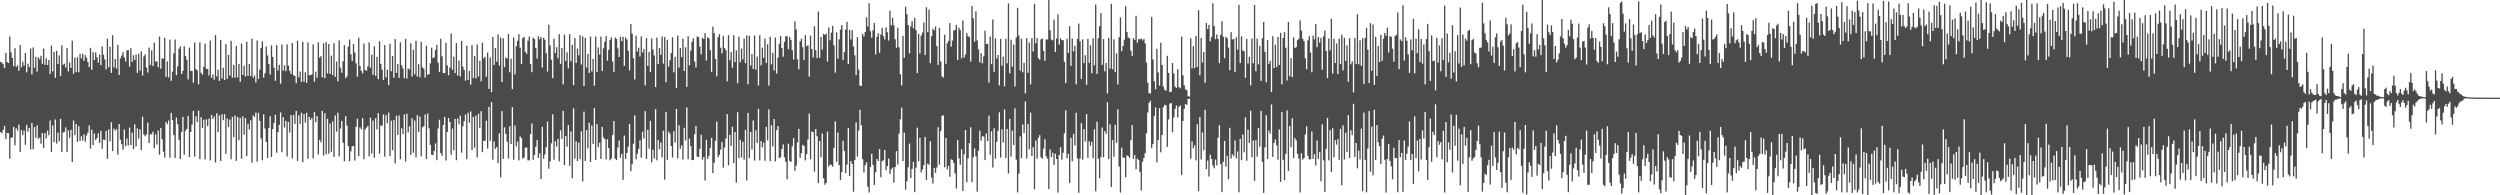 <svg xmlns="http://www.w3.org/2000/svg" width="1920" height="150"><path d="M0 47.521h1v53.834H0zM1 48.151h1v54.247H1zM2 49.347h1v50.316H2zM3 52.264h1v44.495H3zM4 40.718h1v66.055H4zM5 47.602h1v54.444H5zM6 48.447h1v53.817H6zM7 28.014h1v93.837H7zM8 40.241h1v65.610H8zM9 44.570h1v60.954H9zM10 50.803h1v46.635H10zM11 36.992h1v74.646H11zM12 51.332h1v47.201H12zM13 50.100h1v50.186H13zM14 54.379h1v41.408H14zM15 34.558h1v82.209H15zM16 51.662h1v48.178H16zM17 47.375h1v56.445H17zM18 50.378h1v49.986H18zM19 40.746h1v70.482H19zM20 55.552h1v40.381H20zM21 48.898h1v52.202H21zM22 51.673h1v46.597H22zM23 37.149h1v77.565H23zM24 57.162h1v37.188H24zM25 36.377h1v78.269H25zM26 51.975h1v45.624H26zM27 43.713h1v62.140H27zM28 54.971h1v41.346H28zM29 43.981h1v62.665H29zM30 45.564h1v60.038H30zM31 42.809h1v67.506H31zM32 49.027h1v53.091H32zM33 37.296h1v76.343H33zM34 49.765h1v52.521H34zM35 44.799h1v61.587H35zM36 49.935h1v50.396H36zM37 46.045h1v57.794H37zM38 56.769h1v35.754H38zM39 35.001h1v81.652H39zM40 54.851h1v41.485H40zM41 39.829h1v69.376H41zM42 59.736h1v32.042H42zM43 38.995h1v71.251H43zM44 49.096h1v52.777H44zM45 42.596h1v66.019H45zM46 58.445h1v32.908H46zM47 34.788h1v81.853H47zM48 49.668h1v52.076H48zM49 48.883h1v52.397H49zM50 51.822h1v46.001H50zM51 36.981h1v79.881H51zM52 54.930h1v45.276H52zM53 48.038h1v57.826H53zM54 52.157h1v47.466H54zM55 31.234h1v93.167H55zM56 56.732h1v35.780H56zM57 44.307h1v59.520H57zM58 55.380h1v39.856H58zM59 43.940h1v65.065H59zM60 55.512h1v41.401H60zM61 41.383h1v66.847H61zM62 44.861h1v59.804H62zM63 41.314h1v66.548H63zM64 46.691h1v56.551H64zM65 42.340h1v66.584H65zM66 44.351h1v59.678H66zM67 47.592h1v54.231H67zM68 51.489h1v44.893H68zM69 36.724h1v77.368H69zM70 53.590h1v46.011H70zM71 40.046h1v71.300H71zM72 46.125h1v56.337H72zM73 40.282h1v67.350H73zM74 43.965h1v62.044H74zM75 48.124h1v54.315H75zM76 41.879h1v67.912H76zM77 50.015h1v50.513H77zM78 35.631h1v78.661H78zM79 41.993h1v65.163H79zM80 45.617h1v61.908H80zM81 53.318h1v47.230H81zM82 29.771h1v92.219H82zM83 51.654h1v47.762H83zM84 35.850h1v72.802H84zM85 55.950h1v37.993H85zM86 27.102h1v88.979H86zM87 51.811h1v46.926H87zM88 45.249h1v55.081H88zM89 52.623h1v46.519H89zM90 34.428h1v84.393H90zM91 57.534h1v37.754H91zM92 44.818h1v62.512H92zM93 42.646h1v68.149H93zM94 40.018h1v74.904H94zM95 44.080h1v55.358H95zM96 47.137h1v65.131H96zM97 38.725h1v67.645H97zM98 38.385h1v73.314H98zM99 51.207h1v46.731H99zM100 36.998h1v74.353H100zM101 47.505h1v54.309H101zM102 42.439h1v72.162H102zM103 46.081h1v49.481H103zM104 41.859h1v70.577H104zM105 55.945h1v42.725H105zM106 41.329h1v65.155H106zM107 54.220h1v45.105H107zM108 39.430h1v75.853H108zM109 57.971h1v31.677H109zM110 43.340h1v59.875H110zM111 41.732h1v62.902H111zM112 51.794h1v51.484H112zM113 55.679h1v38.361H113zM114 36.536h1v73.337H114zM115 49.828h1v53.271H115zM116 38.597h1v64.602H116zM117 50.750h1v50.428H117zM118 32.657h1v81.218H118zM119 47.301h1v55.897H119zM120 47.062h1v63.931H120zM121 51.606h1v48.657H121zM122 28.050h1v90.742H122zM123 52.741h1v45.600H123zM124 44.802h1v62.144H124zM125 45.003h1v71.497H125zM126 29.105h1v91.891H126zM127 59.056h1v34.566H127zM128 47.142h1v48.304H128zM129 59.491h1v33.065H129zM130 30.459h1v90.704H130zM131 62.106h1v24.600H131zM132 54.983h1v37.289H132zM133 40.835h1v62.902H133zM134 30.382h1v90.872H134zM135 57.687h1v32.613H135zM136 50.897h1v44.549H136zM137 37.468h1v69.900H137zM138 35.649h1v86.409H138zM139 56.759h1v44.695H139zM140 54.368h1v35.373H140zM141 35.442h1v83.416H141zM142 42.925h1v57.522H142zM143 45.893h1v53.151H143zM144 60.998h1v28.063H144zM145 36.568h1v84.038H145zM146 54.423h1v46.964H146zM147 54.517h1v41.193H147zM148 63.562h1v21.567H148zM149 32.655h1v87.619H149zM150 53.084h1v36.216H150zM151 54.050h1v39.690H151zM152 64.769h1v20.136H152zM153 32.445h1v89.745H153zM154 55.940h1v34.013H154zM155 57.364h1v40.891H155zM156 51.322h1v40.572H156zM157 33.521h1v88.834H157zM158 52.758h1v38.955H158zM159 53.030h1v43.914H159zM160 57.947h1v33.192H160zM161 31.126h1v92.059H161zM162 59.796h1v28.490H162zM163 57.201h1v34.255H163zM164 61.232h1v28.214H164zM165 26.911h1v97.868H165zM166 58.696h1v28.290H166zM167 53.528h1v47.956H167zM168 62.217h1v26.365H168zM169 30.672h1v92.995H169zM170 60.326h1v27.443H170zM171 52.134h1v40.163H171zM172 61.534h1v26.130H172zM173 33.953h1v84.165H173zM174 60.535h1v30.503H174zM175 42.206h1v55.303H175zM176 58.037h1v33.757H176zM177 31.333h1v90.933H177zM178 59.603h1v30.166H178zM179 49.883h1v55.388H179zM180 59.781h1v28.949H180zM181 35.366h1v88.190H181zM182 59.454h1v30.306H182zM183 49.038h1v58.609H183zM184 62.786h1v27.825H184zM185 33.496h1v88.387H185zM186 57.535h1v31.800H186zM187 50.476h1v52.930H187zM188 58.793h1v31.923H188zM189 32.118h1v87.641H189zM190 58.250h1v36.804H190zM191 49.121h1v50.433H191zM192 58.312h1v34.102H192zM193 29.720h1v95.191H193zM194 59.634h1v29.064H194zM195 58.031h1v31.738H195zM196 63.321h1v23.180H196zM197 31.062h1v93.094H197zM198 60.605h1v25.975H198zM199 53.469h1v39.266H199zM200 36.809h1v69.463H200zM201 31.753h1v91.329H201zM202 59.575h1v28.188H202zM203 56.309h1v42.423H203zM204 35.743h1v73.384H204zM205 42.546h1v78.812H205zM206 49.162h1v49.018H206zM207 57.248h1v31.998H207zM208 34.862h1v85.766H208zM209 43.654h1v55.498H209zM210 52.046h1v42.314H210zM211 62.020h1v26.197H211zM212 34.624h1v82.699H212zM213 54.138h1v47.361H213zM214 49.834h1v46.048H214zM215 64.278h1v22.106H215zM216 34.217h1v82.689H216zM217 54.322h1v35.695H217zM218 50.175h1v47.798H218zM219 54.668h1v38.223H219zM220 34.147h1v86.024H220zM221 50.440h1v43.093H221zM222 54.339h1v47.468H222zM223 56.836h1v31.628H223zM224 33.056h1v88.723H224zM225 57.761h1v30.491H225zM226 58.433h1v36.870H226zM227 63.879h1v21.336H227zM228 31.239h1v92.375H228zM229 59.426h1v29.203H229zM230 54.951h1v40.300H230zM231 62.879h1v23.695H231zM232 32.108h1v92.443H232zM233 62.837h1v24.739H233zM234 55.479h1v38.617H234zM235 63.702h1v22.931H235zM236 32.541h1v89.388H236zM237 57.764h1v32.029H237zM238 57.719h1v34.379H238zM239 57.199h1v33.426H239zM240 34.041h1v87.612H240zM241 62.662h1v23.461H241zM242 55.049h1v38.737H242zM243 59.693h1v29.462H243zM244 32.473h1v86.216H244zM245 44.244h1v63.162H245zM246 43.114h1v66.192H246zM247 59.317h1v25.884H247zM248 33.254h1v86.159H248zM249 60.037h1v26.974H249zM250 32.383h1v86.199H250zM251 56.377h1v34.896H251zM252 33.792h1v84.298H252zM253 56.789h1v38.009H253zM254 42.705h1v73.855H254zM255 57.689h1v35.550H255zM256 33.268h1v87.217H256zM257 58.987h1v29.678H257zM258 47.296h1v53.854H258zM259 62.444h1v24.102H259zM260 31.029h1v89.073H260zM261 51.906h1v46.825H261zM262 55.869h1v36.997H262zM263 47.100h1v62.573H263zM264 34.719h1v89.222H264zM265 60.047h1v29.211H265zM266 58.553h1v37.940H266zM267 35.721h1v76.484H267zM268 30.336h1v93.488H268zM269 41.606h1v74.629H269zM270 46.910h1v65.406H270zM271 33.825h1v78.371H271zM272 40.372h1v82.928H272zM273 48.656h1v48.733H273zM274 58.870h1v32.344H274zM275 28.935h1v91.033H275zM276 50.546h1v47.349H276zM277 54.428h1v44.885H277zM278 56.337h1v34.397H278zM279 33.452h1v88.837H279zM280 53.697h1v45.742H280zM281 54.370h1v43.701H281zM282 50.982h1v45.736H282zM283 32.553h1v87.487H283zM284 52.059h1v38.318H284zM285 42.048h1v75.965H285zM286 57.503h1v35.030H286zM287 35.547h1v85.565H287zM288 58.278h1v32.485H288zM289 43.657h1v55.702H289zM290 60.756h1v26.124H290zM291 31.657h1v86.425H291zM292 49.125h1v47.327H292zM293 53.566h1v42.947H293zM294 61.500h1v26.371H294zM295 34.618h1v85.760H295zM296 59.406h1v28.954H296zM297 53.503h1v41.063H297zM298 65.346h1v21.157H298zM299 33.627h1v86.217H299zM300 54.755h1v37.908H300zM301 43.059h1v72.354H301zM302 59.764h1v32.502H302zM303 30.024h1v95.421H303zM304 55.954h1v32.948H304zM305 49.098h1v54.464H305zM306 59.799h1v28.819H306zM307 32.545h1v89.741H307zM308 50.167h1v48.406H308zM309 52.578h1v50.392H309zM310 60.070h1v27.810H310zM311 29.835h1v94.219H311zM312 60.300h1v26.996H312zM313 52.570h1v49.149H313zM314 53.356h1v43.682H314zM315 33.233h1v85.706H315zM316 58.773h1v32.015H316zM317 38.186h1v79.094H317zM318 57.101h1v35.491H318zM319 31.223h1v89.642H319zM320 58.777h1v29.620H320zM321 49.322h1v52.140H321zM322 59.397h1v30.077H322zM323 32.148h1v87.926H323zM324 51.727h1v46.041H324zM325 52.822h1v44.048H325zM326 59.599h1v28.301H326zM327 35.162h1v87.025H327zM328 57.389h1v29.814H328zM329 56.938h1v41.614H329zM330 48.658h1v62.569H330zM331 36.585h1v82.187H331zM332 44.627h1v74.475H332zM333 44.032h1v71.896H333zM334 38.274h1v71.847H334zM335 34.464h1v88.591H335zM336 48.028h1v50.650H336zM337 55.270h1v36.671H337zM338 29.814h1v87.700H338zM339 43.296h1v76.418H339zM340 56.053h1v39.951H340zM341 56.278h1v33.523H341zM342 32.855h1v90.453H342zM343 50.227h1v51.040H343zM344 57.799h1v32.794H344zM345 51.943h1v41.709H345zM346 25.621h1v93.302H346zM347 53.555h1v45.142H347zM348 43.534h1v71.881H348zM349 56.106h1v35.257H349zM350 33.143h1v89.957H350zM351 58.003h1v33.049H351zM352 46.569h1v48.796H352zM353 58.658h1v30.140H353zM354 31.510h1v85.760H354zM355 51.226h1v45.689H355zM356 53.715h1v39.320H356zM357 61.943h1v26.010H357zM358 35.079h1v87.209H358zM359 61.449h1v25.127H359zM360 54.528h1v39.746H360zM361 65.024h1v20.571H361zM362 34.681h1v80.522H362zM363 59.943h1v29.872H363zM364 42.951h1v70.522H364zM365 60.206h1v28.616H365zM366 34.169h1v86.803H366zM367 58.762h1v28.600H367zM368 46.716h1v51.560H368zM369 62.530h1v22.864H369zM370 32.748h1v84.154H370zM371 44.903h1v63.372H371zM372 43.548h1v64.559H372zM373 58.945h1v33.762H373zM374 40.406h1v73.682H374zM375 68.273h1v13.850H375zM376 44.197h1v63.949H376zM377 70.743h1v7.752H377zM378 28.439h1v94.218H378zM379 49.853h1v58.816H379zM380 36.871h1v77.458H380zM381 47.350h1v65.504H381zM382 26.466h1v98.837H382zM383 50.317h1v52.027H383zM384 28.903h1v107.323H384zM385 63.051h1v22.298H385zM386 29.378h1v92.613H386zM387 51.611h1v46.165H387zM388 44.197h1v58.652H388zM389 45.057h1v63.780H389zM390 26.042h1v95.747H390zM391 55.478h1v41.478H391zM392 44.997h1v65.652H392zM393 68.478h1v13.823H393zM394 28.845h1v93.829H394zM395 57.160h1v39.243H395zM396 35.551h1v76.887H396zM397 31.323h1v77.383H397zM398 26.267h1v96.899H398zM399 36.635h1v68.052H399zM400 49.139h1v57.027H400zM401 29.217h1v92.659H401zM402 28.245h1v92.715H402zM403 39.823h1v73.516H403zM404 41.274h1v72.052H404zM405 31.208h1v91.952H405zM406 28.033h1v95.150H406zM407 49.231h1v53.752H407zM408 55.444h1v39.385H408zM409 28.896h1v93.835H409zM410 30.078h1v88.908H410zM411 36.920h1v75.891H411zM412 44.876h1v62.677H412zM413 27.731h1v93.608H413zM414 30.132h1v87.634H414zM415 28.460h1v109.084H415zM416 51.856h1v45.582H416zM417 29.103h1v92.873H417zM418 30.571h1v88.022H418zM419 40.829h1v72.241H419zM420 54.896h1v38.504H420zM421 18.962h1v110.586H421zM422 34.952h1v88.934H422zM423 45.862h1v64.279H423zM424 59.983h1v27.804H424zM425 29.789h1v92.872H425zM426 40.707h1v67.834H426zM427 36.280h1v76.268H427zM428 44.737h1v62.005H428zM429 26.227h1v97.605H429zM430 49.021h1v51.029H430zM431 36.777h1v69.944H431zM432 64.833h1v20.302H432zM433 26.564h1v100.194H433zM434 46.813h1v57.645H434zM435 40.170h1v72.598H435zM436 52.455h1v43.582H436zM437 26.196h1v101.102H437zM438 47.054h1v53.866H438zM439 34.531h1v102.344H439zM440 65.311h1v17.910H440zM441 29.224h1v92.637H441zM442 48.311h1v60.286H442zM443 37.277h1v86.399H443zM444 42.512h1v67.090H444zM445 27.013h1v95.263H445zM446 49.516h1v51.289H446zM447 27.843h1v111.601H447zM448 66.102h1v19.626H448zM449 29.022h1v94.573H449zM450 51.807h1v48.149H450zM451 41.427h1v72.558H451zM452 56.073h1v38.181H452zM453 28.108h1v96.271H453zM454 54.908h1v41.563H454zM455 45.293h1v65.259H455zM456 65.783h1v17.196H456zM457 28.076h1v94.719H457zM458 55.390h1v39.955H458zM459 36.405h1v76.662H459zM460 41.944h1v67.589H460zM461 28.108h1v93.951H461zM462 54.577h1v42.896H462zM463 37.099h1v68.424H463zM464 32.090h1v74.708H464zM465 27.779h1v94.590H465zM466 46.540h1v60.474H466zM467 38.267h1v75.474H467zM468 30.659h1v92.425H468zM469 28.671h1v93.104H469zM470 47.186h1v56.423H470zM471 55.213h1v37.699H471zM472 28.814h1v93.115H472zM473 29.855h1v93.132H473zM474 37.172h1v76.147H474zM475 43.782h1v64.083H475zM476 28.310h1v92.807H476zM477 31.625h1v86.543H477zM478 28.188h1v109.887H478zM479 50.638h1v53.449H479zM480 28.684h1v93.319H480zM481 30.388h1v87.045H481zM482 39.033h1v73.534H482zM483 54.075h1v41.118H483zM484 18.454h1v112.995H484zM485 25.782h1v100.249H485zM486 44.706h1v65.677H486zM487 61.026h1v27.534H487zM488 27.415h1v94.919H488zM489 39.622h1v78.509H489zM490 36.607h1v77.751H490zM491 43.367h1v64.419H491zM492 27.891h1v93.235H492zM493 40.353h1v60.882H493zM494 37.561h1v68.832H494zM495 65.526h1v19.880H495zM496 29.238h1v92.883H496zM497 50.579h1v49.062H497zM498 39.854h1v74.246H498zM499 55.390h1v37.371H499zM500 29.512h1v95.088H500zM501 38.076h1v76.920H501zM502 42.604h1v79.088H502zM503 66.849h1v17.027H503zM504 28.935h1v94.219H504zM505 49.145h1v58.396H505zM506 36.916h1v77.667H506zM507 42.147h1v67.306H507zM508 27.989h1v92.941H508zM509 48.852h1v51.554H509zM510 28.466h1v109.503H510zM511 63.158h1v22.736H511zM512 30.516h1v92.198H512zM513 51.146h1v49.979H513zM514 46.283h1v56.357H514zM515 40.751h1v71.388H515zM516 28.671h1v92.301H516zM517 55.614h1v45.216H517zM518 43.653h1v65.822H518zM519 67.708h1v15.988H519zM520 27.413h1v94.165H520zM521 51.924h1v44.302H521zM522 36.860h1v77.300H522zM523 43.813h1v67.852H523zM524 29.732h1v92.912H524zM525 54.529h1v43.616H525zM526 36.342h1v71.594H526zM527 66.728h1v15.743H527zM528 27.846h1v94.461H528zM529 50.131h1v56.288H529zM530 38.865h1v73.339H530zM531 32.154h1v90.824H531zM532 29.409h1v93.427H532zM533 47.244h1v55.895H533zM534 51.822h1v44.914H534zM535 28.066h1v92.281H535zM536 28.511h1v92.017H536zM537 35.833h1v78.443H537zM538 41.707h1v61.845H538zM539 29.047h1v93.655H539zM540 29.967h1v90.698H540zM541 25.471h1v113.168H541zM542 46.526h1v60.878H542zM543 28.587h1v93.418H543zM544 29.614h1v90.022H544zM545 38.456h1v75.048H545zM546 55.165h1v50.650H546zM547 20.402h1v112.567H547zM548 25.490h1v99.539H548zM549 45.300h1v62.776H549zM550 58.598h1v34.864H550zM551 28.549h1v92.097H551zM552 26.263h1v92.645H552zM553 36.598h1v78.296H553zM554 40.979h1v68.088H554zM555 27.439h1v101.257H555zM556 36.901h1v76.435H556zM557 38.532h1v67.835H557zM558 62.395h1v25.265H558zM559 26.957h1v100.045H559zM560 46.324h1v57.176H560zM561 39.997h1v72.055H561zM562 52.018h1v45.290H562zM563 27.005h1v98.333H563zM564 47.674h1v53.718H564zM565 38.627h1v101.681H565zM566 63.962h1v22.194H566zM567 28.093h1v93.389H567zM568 47.766h1v59.649H568zM569 37.206h1v83.749H569zM570 45.536h1v63.304H570zM571 29.548h1v93.135H571zM572 48.476h1v51.256H572zM573 27.245h1v111.295H573zM574 64.712h1v22.028H574zM575 27.413h1v94.033H575zM576 50.333h1v51.044H576zM577 41.523h1v73.283H577zM578 52.981h1v39.585H578zM579 27.297h1v96.003H579zM580 53.561h1v46.536H580zM581 43.493h1v66.289H581zM582 65.645h1v17.942H582zM583 27.010h1v96.233H583zM584 50.059h1v58.235H584zM585 36.552h1v76.599H585zM586 44.359h1v65.206H586zM587 29.650h1v93.856H587zM588 48.323h1v49.115H588zM589 34.000h1v73.797H589zM590 65.767h1v18.231H590zM591 28.275h1v95.467H591zM592 49.384h1v46.827H592zM593 40.602h1v71.948H593zM594 54.200h1v37.177H594zM595 28.835h1v95.164H595zM596 56.521h1v43.437H596zM597 44.224h1v52.609H597zM598 33.633h1v87.759H598zM599 27.685h1v93.156H599zM600 36.939h1v77.504H600zM601 43.515h1v67.399H601zM602 32.072h1v88.732H602zM603 27.799h1v96.503H603zM604 27.975h1v109.683H604zM605 37.821h1v72.506H605zM606 28.416h1v95.118H606zM607 30.599h1v93.809H607zM608 38.620h1v73.791H608zM609 45.737h1v60.320H609zM610 16.436h1v114.782H610zM611 22.698h1v104.467H611zM612 45.545h1v63.934H612zM613 53.182h1v45.800H613zM614 31.725h1v89.507H614zM615 29.672h1v88.013H615zM616 36.310h1v74.899H616zM617 46.157h1v65.937H617zM618 27.000h1v96.165H618zM619 35.546h1v82.828H619zM620 34.787h1v72.262H620zM621 58.923h1v28.300H621zM622 27.352h1v94.940H622zM623 37.616h1v63.395H623zM624 44.210h1v57.290H624zM625 20.215h1v111.641H625zM626 38.628h1v60.458H626zM627 44.645h1v59.985H627zM628 8.920h1v131.766H628zM629 44.245h1v63.926H629zM630 28.377h1v92.345H630zM631 38.129h1v64.388H631zM632 25.974h1v110.987H632zM633 26.845h1v115.045H633zM634 25.807h1v114.743H634zM635 47.192h1v53.929H635zM636 21.118h1v106.894H636zM637 30.903h1v95.413H637zM638 25.061h1v101.606H638zM639 19.790h1v108.220H639zM640 34.861h1v78.627H640zM641 55.776h1v37.425H641zM642 24.886h1v99.399H642zM643 45.119h1v56.700H643zM644 30.186h1v96.641H644zM645 22.718h1v115.537H645zM646 19.264h1v112.991H646zM647 46.085h1v61.987H647zM648 40.062h1v75.782H648zM649 22.742h1v110.239H649zM650 16.691h1v109.737H650zM651 49.066h1v49.306H651zM652 22.896h1v112.238H652zM653 30.299h1v93.411H653zM654 23.228h1v102.547H654zM655 35.611h1v111.622H655zM656 42.513h1v80.420H656zM657 57.707h1v36.223H657zM658 28.488h1v91.789H658zM659 53.440h1v46.842H659zM660 65.733h1v18.596H660zM661 66.011h1v30.226H661zM662 25.989h1v96.248H662zM663 28.081h1v104.408H663zM664 24.600h1v102.249H664zM665 13.221h1v111.442H665zM666 20.411h1v122.979H666zM667 2.457h1v145.372H667zM668 23.966h1v104.282H668zM669 28.960h1v89.100H669zM670 23.220h1v103.407H670zM671 17.623h1v124.455H671zM672 41.816h1v90.490H672zM673 28.205h1v93.917H673zM674 25.513h1v98.141H674zM675 40.431h1v74.052H675zM676 26.522h1v109.608H676zM677 21.335h1v102.520H677zM678 27.796h1v95.307H678zM679 30.351h1v84.807H679zM680 20.918h1v109.776H680zM681 24.773h1v102.820H681zM682 31.080h1v90.655H682zM683 8.276h1v125.311H683zM684 19.477h1v110.568H684zM685 13.695h1v115.012H685zM686 19.409h1v120.933H686zM687 30.159h1v98.132H687zM688 36.689h1v79.376H688zM689 21.173h1v105.183H689zM690 36.276h1v66.430H690zM691 57.109h1v34.553H691zM692 65.688h1v16.943H692zM693 27.494h1v96.175H693zM694 44.340h1v57.477H694zM695 5.188h1v140.419H695zM696 10.892h1v128.334H696zM697 19.259h1v109.177H697zM698 40.972h1v69.315H698zM699 20.282h1v116.417H699zM700 16.221h1v113.486H700zM701 21.737h1v102.572H701zM702 13.697h1v133.859H702zM703 23.100h1v105.689H703zM704 56.113h1v41.941H704zM705 26.109h1v97.735H705zM706 41.076h1v64.779H706zM707 27.326h1v105.093H707zM708 24.985h1v105.111H708zM709 17.330h1v109.558H709zM710 42.310h1v62.831H710zM711 5.536h1v132.627H711zM712 24.674h1v100.927H712zM713 7.378h1v119.118H713zM714 48.540h1v59.939H714zM715 27.838h1v108.542H715zM716 22.037h1v118.894H716zM717 23.297h1v105.603H717zM718 20.309h1v112.441H718zM719 35.360h1v93.350H719zM720 49.824h1v47.935H720zM721 21.340h1v105.153H721zM722 47.148h1v53.535H722zM723 58.697h1v30.191H723zM724 59.615h1v29.025H724zM725 26.694h1v101.802H725zM726 48.975h1v56.951H726zM727 33.237h1v96.776H727zM728 31.410h1v95.928H728zM729 17.735h1v117.978H729zM730 35.863h1v86.553H730zM731 31.105h1v91.712H731zM732 23.488h1v101.650H732zM733 22.866h1v110.296H733zM734 19.119h1v125.737H734zM735 46.084h1v61.503H735zM736 21.263h1v100.441H736zM737 23.172h1v103.407H737zM738 44.786h1v69.777H738zM739 15.752h1v130.913H739zM740 44.177h1v74.229H740zM741 41.816h1v58.056H741zM742 25.393h1v114.602H742zM743 27.754h1v93.909H743zM744 28.555h1v81.337H744zM745 47.381h1v50.409H745zM746 4.613h1v135.260H746zM747 14.020h1v106.792H747zM748 31.988h1v81.983H748zM749 8.663h1v111.438H749zM750 31.068h1v116.109H750zM751 37.860h1v77.910H751zM752 47.963h1v52.360H752zM753 40.840h1v67.204H753zM754 48.642h1v56.025H754zM755 43.339h1v61.442H755zM756 23.680h1v99.284H756zM757 33.861h1v68.717H757zM758 33.570h1v74.810H758zM759 63.498h1v25.272H759zM760 28.027h1v90.894H760zM761 49.318h1v51.514H761zM762 14.875h1v113.802H762zM763 55.168h1v43.414H763zM764 29.454h1v92.432H764zM765 44.991h1v63.904H765zM766 42.228h1v58.251H766zM767 65.606h1v20.669H767zM768 29.882h1v91.087H768zM769 50.550h1v48.842H769zM770 43.521h1v65.936H770zM771 66.311h1v17.759H771zM772 29.694h1v91.700H772zM773 48.651h1v50.386H773zM774 2.653h1v130.596H774zM775 56.197h1v35.160H775zM776 30.521h1v89.747H776zM777 51.220h1v49.053H777zM778 34.246h1v77.212H778zM779 66.468h1v16.748H779zM780 28.801h1v93.801H780zM781 6.016h1v141.759H781zM782 27.282h1v106.153H782zM783 54.215h1v50.505H783zM784 29.690h1v91.760H784zM785 55.540h1v40.124H785zM786 48.253h1v53.939H786zM787 71.613h1v6.334H787zM788 29.331h1v92.364H788zM789 55.911h1v39.185H789zM790 32.661h1v81.971H790zM791 64.772h1v21.780H791zM792 29.249h1v90.581H792zM793 39.518h1v73.533H793zM794 2.902h1v142.393H794zM795 33.254h1v74.751H795zM796 29.255h1v92.552H796zM797 44.736h1v61.066H797zM798 45.938h1v57.896H798zM799 30.199h1v90.577H799zM800 29.601h1v92.277H800zM801 39.130h1v75.009H801zM802 46.681h1v60.237H802zM803 30.243h1v89.789H803zM804 30.317h1v91.586H804zM805 0.050h1v145.191H805zM806 23.198h1v91.649H806zM807 30.347h1v90.342H807zM808 31.017h1v86.266H808zM809 15.031h1v111.569H809zM810 39.863h1v78.149H810zM811 29.551h1v92.580H811zM812 10.979h1v136.900H812zM813 34.306h1v84.748H813zM814 29.355h1v83.763H814zM815 30.746h1v91.868H815zM816 30.885h1v86.491H816zM817 47.456h1v54.897H817zM818 63.858h1v20.864H818zM819 29.744h1v91.736H819zM820 40.644h1v77.425H820zM821 20.138h1v120.337H821zM822 50.523h1v55.387H822zM823 29.486h1v94.389H823zM824 39.439h1v63.404H824zM825 35.181h1v76.594H825zM826 64.836h1v21.792H826zM827 29.919h1v91.833H827zM828 18.148h1v129.852H828zM829 31.699h1v89.980H829zM830 60.653h1v33.902H830zM831 30.234h1v92.367H831zM832 48.542h1v50.629H832zM833 42.465h1v66.289H833zM834 65.149h1v22.462H834zM835 29.811h1v91.433H835zM836 48.287h1v60.192H836zM837 34.758h1v77.155H837zM838 56.280h1v52.690H838zM839 29.354h1v92.181H839zM840 50.146h1v49.071H840zM841 3.407h1v143.470H841zM842 56.802h1v36.682H842zM843 29.390h1v92.519H843zM844 20.098h1v116.740H844zM845 10.029h1v110.872H845zM846 49.812h1v48.121H846zM847 29.957h1v90.892H847zM848 54.815h1v45.897H848zM849 48.379h1v54.424H849zM850 71.724h1v6.740H850zM851 29.026h1v93.130H851zM852 52.722h1v42.740H852zM853 2.898h1v140.625H853zM854 53.211h1v54.267H854zM855 30.231h1v90.071H855zM856 55.362h1v40.473H856zM857 40.966h1v68.696H857zM858 64.929h1v19.047H858zM859 28.610h1v99.342H859zM860 13.343h1v134.550H860zM861 39.331h1v74.019H861zM862 35.375h1v85.567H862zM863 30.486h1v90.718H863zM864 4.751h1v131.335H864zM865 24.471h1v94.817H865zM866 28.767h1v91.075H866zM867 29.370h1v91.863H867zM868 38.873h1v68.872H868zM869 42.915h1v53.128H869zM870 29.295h1v92.718H870zM871 30.828h1v88.241H871zM872 12.144h1v117.963H872zM873 32.750h1v89.080H873zM874 30.067h1v92.857H874zM875 30.213h1v101.865H875zM876 29.529h1v116.779H876zM877 31.058h1v93.092H877zM878 29.774h1v91.566H878zM879 33.298h1v84.346H879zM880 48.000h1v54.336H880zM881 63.471h1v22.882H881zM882 71.536h1v7.461H882zM883 71.820h1v5.540H883zM884 12.940h1v100.855H884zM885 45.643h1v65.001H885zM886 62.416h1v26.559H886zM887 68.510h1v14.008H887zM888 37.555h1v87.231H888zM889 55.674h1v51.883H889zM890 65.814h1v17.251H890zM891 32.889h1v84.109H891zM892 49.935h1v53.733H892zM893 66.506h1v15.756H893zM894 68.979h1v11.491H894zM895 69.708h1v11.223H895zM896 42.844h1v70.021H896zM897 56.034h1v35.735H897zM898 70.824h1v8.797H898zM899 70.330h1v8.773H899zM900 48.377h1v53.308H900zM901 56.480h1v33.775H901zM902 66.627h1v17.005H902zM903 67.505h1v13.441H903zM904 53.115h1v37.173H904zM905 66.844h1v15.215H905zM906 67.849h1v13.085H906zM907 28.164h1v106.209H907zM908 57.804h1v35.124H908zM909 65.552h1v18.029H909zM910 68.681h1v11.157H910zM911 69.302h1v11.280H911zM912 73.866h1v2.083H912zM913 74.250h1v1.621H913zM914 29.329h1v92.652H914zM915 52.523h1v56.030H915zM916 35.436h1v78.470H916zM917 52.278h1v59.380H917zM918 27.502h1v95.706H918zM919 51.392h1v44.069H919zM920 7.777h1v138.940H920zM921 57.754h1v32.116H921zM922 29.194h1v93.294H922zM923 48.023h1v53.719H923zM924 39.877h1v75.461H924zM925 63.646h1v20.659H925zM926 17.737h1v112.174H926zM927 22.298h1v100.971H927zM928 19.074h1v116.566H928zM929 31.755h1v86.957H929zM930 28.478h1v93.649H930zM931 2.451h1v124.734H931zM932 20.023h1v109.274H932zM933 30.099h1v92.420H933zM934 26.467h1v100.552H934zM935 29.928h1v75.850H935zM936 48.520h1v47.565H936zM937 26.669h1v99.337H937zM938 16.413h1v131.134H938zM939 28.199h1v96.040H939zM940 44.691h1v63.550H940zM941 28.332h1v99.602H941zM942 29.405h1v90.261H942zM943 36.486h1v101.141H943zM944 53.844h1v44.293H944zM945 24.747h1v97.046H945zM946 30.356h1v88.131H946zM947 29.895h1v90.001H947zM948 55.358h1v52.579H948zM949 28.502h1v93.094H949zM950 38.168h1v78.201H950zM951 3.725h1v144.001H951zM952 48.502h1v58.131H952zM953 27.916h1v95.103H953zM954 38.785h1v64.525H954zM955 39.449h1v77.557H955zM956 59.719h1v30.408H956zM957 29.969h1v93.512H957zM958 48.815h1v50.792H958zM959 43.498h1v66.349H959zM960 65.547h1v19.520H960zM961 29.578h1v91.155H961zM962 48.632h1v59.246H962zM963 3.822h1v135.065H963zM964 54.722h1v53.039H964zM965 29.643h1v90.654H965zM966 49.476h1v48.771H966zM967 35.403h1v77.141H967zM968 62.141h1v22.988H968zM969 29.333h1v94.969H969zM970 16.867h1v131.256H970zM971 39.766h1v73.363H971zM972 63.233h1v25.227H972zM973 30.807h1v91.293H973zM974 49.132h1v51.196H974zM975 46.773h1v55.906H975zM976 70.694h1v9.560H976zM977 27.812h1v92.726H977zM978 52.300h1v57.493H978zM979 34.321h1v72.740H979zM980 51.569h1v60.033H980zM981 28.296h1v94.373H981zM982 49.868h1v49.582H982zM983 25.283h1v114.361H983zM984 64.767h1v21.289H984zM985 29.113h1v93.631H985zM986 24.633h1v113.719H986zM987 36.665h1v81.578H987zM988 61.782h1v22.979H988zM989 16.848h1v114.419H989zM990 58.522h1v38.299H990zM991 44.660h1v68.372H991zM992 59.265h1v31.550H992zM993 28.798h1v92.600H993zM994 36.925h1v69.089H994zM995 36.206h1v71.604H995zM996 30.846h1v87.396H996zM997 29.754h1v92.020H997zM998 15.590h1v132.203H998zM999 23.514h1v94.202H999zM1000 29.751h1v92.892H1000zM1001 31.566h1v89.742H1001zM1002 44.701h1v58.611H1002zM1003 53.147h1v43.925H1003zM1004 30.924h1v88.711H1004zM1005 27.864h1v94.536H1005zM1006 40.278h1v82.089H1006zM1007 55.548h1v45.406H1007zM1008 27.329h1v94.724H1008zM1009 30.248h1v88.158H1009zM1010 18.464h1v108.668H1010zM1011 36.254h1v71.672H1011zM1012 28.471h1v93.535H1012zM1013 32.642h1v84.200H1013zM1014 29.069h1v110.120H1014zM1015 53.482h1v41.999H1015zM1016 27.912h1v95.241H1016zM1017 23.524h1v123.859H1017zM1018 39.174h1v75.177H1018zM1019 59.967h1v30.540H1019zM1020 29.614h1v93.585H1020zM1021 38.698h1v61.284H1021zM1022 14.432h1v117.632H1022zM1023 56.409h1v42.089H1023zM1024 29.778h1v91.093H1024zM1025 48.454h1v59.241H1025zM1026 33.386h1v77.730H1026zM1027 56.942h1v49.931H1027zM1028 29.712h1v93.061H1028zM1029 49.131h1v49.873H1029zM1030 26.659h1v115.599H1030zM1031 54.051h1v42.267H1031zM1032 28.978h1v93.508H1032zM1033 46.837h1v55.158H1033zM1034 34.805h1v81.960H1034zM1035 62.779h1v25.593H1035zM1036 29.354h1v91.982H1036zM1037 49.357h1v50.667H1037zM1038 47.076h1v56.707H1038zM1039 70.957h1v8.787H1039zM1040 29.256h1v91.295H1040zM1041 49.118h1v60.689H1041zM1042 10.934h1v118.326H1042zM1043 49.407h1v66.184H1043zM1044 30.956h1v91.461H1044zM1045 50.547h1v48.283H1045zM1046 29.399h1v117.517H1046zM1047 64.555h1v21.911H1047zM1048 29.087h1v93.732H1048zM1049 21.365h1v126.329H1049zM1050 38.204h1v75.920H1050zM1051 63.782h1v21.517H1051zM1052 17.792h1v114.141H1052zM1053 54.260h1v42.950H1053zM1054 18.852h1v115.806H1054zM1055 65.285h1v19.047H1055zM1056 28.318h1v94.618H1056zM1057 58.288h1v37.779H1057zM1058 35.369h1v73.866H1058zM1059 47.665h1v64.685H1059zM1060 26.702h1v99.225H1060zM1061 46.747h1v59.827H1061zM1062 29.753h1v74.321H1062zM1063 25.243h1v97.483H1063zM1064 27.374h1v120.523H1064zM1065 21.324h1v100.838H1065zM1066 40.294h1v70.296H1066zM1067 27.618h1v95.980H1067zM1068 28.366h1v99.354H1068zM1069 37.324h1v100.376H1069zM1070 47.349h1v66.117H1070zM1071 27.746h1v93.745H1071zM1072 26.685h1v94.623H1072zM1073 9.519h1v138.121H1073zM1074 53.086h1v54.487H1074zM1075 30.280h1v90.493H1075zM1076 31.569h1v85.876H1076zM1077 4.021h1v143.300H1077zM1078 46.487h1v61.422H1078zM1079 28.642h1v94.279H1079zM1080 31.263h1v86.769H1080zM1081 41.726h1v70.819H1081zM1082 55.930h1v37.306H1082zM1083 30.301h1v92.674H1083zM1084 38.656h1v79.599H1084zM1085 14.511h1v126.750H1085zM1086 56.296h1v33.073H1086zM1087 29.658h1v91.743H1087zM1088 40.830h1v67.082H1088zM1089 22.480h1v109.060H1089zM1090 47.608h1v59.060H1090zM1091 30.004h1v92.465H1091zM1092 48.913h1v51.255H1092zM1093 34.175h1v72.333H1093zM1094 64.762h1v21.264H1094zM1095 30.022h1v92.760H1095zM1096 18.324h1v119.854H1096zM1097 39.261h1v73.753H1097zM1098 62.107h1v28.940H1098zM1099 27.175h1v97.019H1099zM1100 46.971h1v54.193H1100zM1101 46.463h1v57.301H1101zM1102 69.416h1v10.715H1102zM1103 28.968h1v91.808H1103zM1104 48.089h1v60.246H1104zM1105 34.878h1v76.274H1105zM1106 54.793h1v54.350H1106zM1107 29.271h1v93.078H1107zM1108 46.165h1v54.405H1108zM1109 4.319h1v143.517H1109zM1110 59.094h1v34.662H1110zM1111 25.766h1v98.881H1111zM1112 47.894h1v61.486H1112zM1113 40.666h1v74.395H1113zM1114 60.460h1v27.568H1114zM1115 19.377h1v113.055H1115zM1116 55.702h1v40.925H1116zM1117 39.372h1v72.516H1117zM1118 62.540h1v25.683H1118zM1119 26.995h1v96.336H1119zM1120 48.802h1v49.996H1120zM1121 5.806h1v136.597H1121zM1122 51.332h1v51.864H1122zM1123 26.518h1v99.395H1123zM1124 50.240h1v47.179H1124zM1125 29.626h1v82.257H1125zM1126 31.176h1v74.697H1126zM1127 23.752h1v123.679H1127zM1128 22.936h1v97.795H1128zM1129 49.254h1v50.719H1129zM1130 30.746h1v92.715H1130zM1131 29.868h1v91.910H1131zM1132 40.286h1v80.329H1132zM1133 41.087h1v74.039H1133zM1134 48.588h1v59.696H1134zM1135 51.586h1v44.891H1135zM1136 36.700h1v74.101H1136zM1137 36.540h1v84.322H1137zM1138 2.027h1v145.117H1138zM1139 17.968h1v122.565H1139zM1140 25.602h1v107.830H1140zM1141 30.598h1v103.871H1141zM1142 32.526h1v94.340H1142zM1143 39.509h1v83.261H1143zM1144 15.661h1v126.127H1144zM1145 42.695h1v69.264H1145zM1146 35.854h1v91.534H1146zM1147 48.350h1v53.137H1147zM1148 28.580h1v92.427H1148zM1149 25.650h1v104.922H1149zM1150 36.363h1v88.594H1150zM1151 50.634h1v50.480H1151zM1152 31.847h1v100.432H1152zM1153 30.754h1v113.517H1153zM1154 35.059h1v81.112H1154zM1155 54.109h1v47.632H1155zM1156 13.612h1v126.703H1156zM1157 18.661h1v129.019H1157zM1158 27.259h1v93.537H1158zM1159 25.846h1v87.784H1159zM1160 18.692h1v119.497H1160zM1161 43.041h1v70.302H1161zM1162 37.745h1v77.338H1162zM1163 54.891h1v38.793H1163zM1164 33.224h1v85.320H1164zM1165 32.348h1v81.169H1165zM1166 36.560h1v78.081H1166zM1167 51.613h1v48.368H1167zM1168 23.866h1v103.591H1168zM1169 3.643h1v144.362H1169zM1170 41.788h1v72.381H1170zM1171 55.535h1v40.465H1171zM1172 9.079h1v140.370H1172zM1173 21.458h1v111.058H1173zM1174 33.592h1v91.062H1174zM1175 25.629h1v101.690H1175zM1176 17.958h1v117.882H1176zM1177 43.259h1v56.878H1177zM1178 38.494h1v76.536H1178zM1179 43.573h1v68.507H1179zM1180 26.286h1v108.626H1180zM1181 37.958h1v87.821H1181zM1182 34.540h1v92.181H1182zM1183 42.326h1v67.426H1183zM1184 0.010h1v145.187H1184zM1185 29.495h1v103.500H1185zM1186 34.744h1v77.882H1186zM1187 55.320h1v45.038H1187zM1188 18.894h1v112.523H1188zM1189 24.831h1v113.794H1189zM1190 26.923h1v92.913H1190zM1191 19.477h1v110.061H1191zM1192 24.579h1v92.558H1192zM1193 45.228h1v57.263H1193zM1194 35.304h1v84.573H1194zM1195 47.863h1v48.433H1195zM1196 45.822h1v61.657H1196zM1197 41.090h1v69.199H1197zM1198 27.957h1v90.226H1198zM1199 14.592h1v122.223H1199zM1200 29.450h1v102.768H1200zM1201 33.563h1v74.779H1201zM1202 36.551h1v67.737H1202zM1203 34.696h1v99.536H1203zM1204 23.004h1v124.588H1204zM1205 27.871h1v98.623H1205zM1206 15.177h1v102.531H1206zM1207 18.231h1v121.073H1207zM1208 30.047h1v99.270H1208zM1209 45.496h1v80.105H1209zM1210 44.277h1v69.221H1210zM1211 28.838h1v101.853H1211zM1212 18.140h1v117.453H1212zM1213 36.622h1v78.115H1213zM1214 46.115h1v61.083H1214zM1215 31.900h1v94.616H1215zM1216 31.390h1v101.271H1216zM1217 36.506h1v82.269H1217zM1218 49.578h1v50.706H1218zM1219 21.325h1v120.665H1219zM1220 18.672h1v123.258H1220zM1221 29.475h1v92.560H1221zM1222 23.745h1v109.194H1222zM1223 29.085h1v94.744H1223zM1224 38.079h1v65.067H1224zM1225 29.104h1v88.353H1225zM1226 46.850h1v53.996H1226zM1227 48.342h1v59.003H1227zM1228 31.882h1v79.918H1228zM1229 35.970h1v85.809H1229zM1230 47.072h1v51.897H1230zM1231 17.853h1v124.073H1231zM1232 20.176h1v122.847H1232zM1233 26.617h1v92.405H1233zM1234 49.365h1v47.644H1234zM1235 5.632h1v119.452H1235zM1236 10.812h1v129.464H1236zM1237 27.804h1v115.126H1237zM1238 17.744h1v103.770H1238zM1239 32.622h1v85.750H1239zM1240 47.622h1v62.345H1240zM1241 39.623h1v77.942H1241zM1242 43.528h1v67.889H1242zM1243 30.192h1v103.942H1243zM1244 2.190h1v138.716H1244zM1245 1.149h1v147.479H1245zM1246 10.449h1v134.092H1246zM1247 24.279h1v109.064H1247zM1248 17.967h1v119.334H1248zM1249 37.078h1v79.734H1249zM1250 48.064h1v53.338H1250zM1251 14.639h1v108.962H1251zM1252 29.383h1v91.661H1252zM1253 39.058h1v79.433H1253zM1254 18.785h1v107.141H1254zM1255 26.882h1v92.793H1255zM1256 50.329h1v51.765H1256zM1257 26.376h1v101.283H1257zM1258 0.973h1v146.771H1258zM1259 25.408h1v109.617H1259zM1260 24.734h1v114.170H1260zM1261 31.554h1v90.877H1261zM1262 37.681h1v73.821H1262zM1263 26.408h1v101.052H1263zM1264 32.987h1v88.451H1264zM1265 30.815h1v87.281H1265zM1266 19.140h1v105.286H1266zM1267 29.163h1v109.958H1267zM1268 15.768h1v118.217H1268zM1269 27.225h1v87.529H1269zM1270 28.790h1v112.972H1270zM1271 10.945h1v116.503H1271zM1272 41.103h1v90.642H1272zM1273 45.336h1v57.673H1273zM1274 12.965h1v132.481H1274zM1275 3.379h1v144.928H1275zM1276 33.538h1v104.904H1276zM1277 41.508h1v74.783H1277zM1278 16.954h1v106.381H1278zM1279 15.945h1v131.150H1279zM1280 27.641h1v93.022H1280zM1281 42.277h1v80.169H1281zM1282 26.172h1v109.920H1282zM1283 8.907h1v127.541H1283zM1284 34.183h1v88.019H1284zM1285 17.394h1v121.742H1285zM1286 38.593h1v81.371H1286zM1287 40.154h1v69.491H1287zM1288 38.551h1v72.763H1288zM1289 48.136h1v52.375H1289zM1290 46.883h1v56.827H1290zM1291 44.335h1v60.018H1291zM1292 24.650h1v93.622H1292zM1293 35.285h1v74.192H1293zM1294 20.027h1v130.570H1294zM1295 22.644h1v119.613H1295zM1296 20.827h1v101.177H1296zM1297 49.010h1v55.081H1297zM1298 28.608h1v103.389H1298zM1299 29.349h1v98.500H1299zM1300 24.491h1v98.690H1300zM1301 21.931h1v115.454H1301zM1302 27.715h1v106.615H1302zM1303 41.558h1v66.596H1303zM1304 33.626h1v86.497H1304zM1305 48.377h1v52.867H1305zM1306 38.511h1v76.101H1306zM1307 14.184h1v130.220H1307zM1308 30.474h1v92.324H1308zM1309 43.346h1v64.863H1309zM1310 8.160h1v140.261H1310zM1311 13.837h1v111.405H1311zM1312 38.355h1v77.143H1312zM1313 49.108h1v51.331H1313zM1314 15.038h1v127.113H1314zM1315 30.426h1v94.547H1315zM1316 29.786h1v86.906H1316zM1317 28.468h1v93.303H1317zM1318 26.457h1v101.708H1318zM1319 48.453h1v56.928H1319zM1320 40.751h1v82.297H1320zM1321 52.302h1v45.175H1321zM1322 45.427h1v58.353H1322zM1323 47.449h1v58.144H1323zM1324 33.641h1v85.887H1324zM1325 36.943h1v75.064H1325zM1326 3.044h1v144.743H1326zM1327 10.222h1v123.009H1327zM1328 33.294h1v88.070H1328zM1329 21.695h1v113.072H1329zM1330 28.018h1v110.768H1330zM1331 9.456h1v119.727H1331zM1332 33.196h1v79.335H1332zM1333 30.889h1v102.190H1333zM1334 30.126h1v92.851H1334zM1335 32.554h1v98.452H1335zM1336 36.633h1v90.942H1336zM1337 19.409h1v109.545H1337zM1338 23.731h1v100.849H1338zM1339 32.057h1v91.933H1339zM1340 47.491h1v60.211H1340zM1341 26.284h1v95.003H1341zM1342 26.869h1v103.068H1342zM1343 33.673h1v88.489H1343zM1344 46.161h1v55.246H1344zM1345 23.658h1v92.976H1345zM1346 15.494h1v111.173H1346zM1347 26.251h1v94.563H1347zM1348 13.989h1v132.213H1348zM1349 36.261h1v93.532H1349zM1350 34.404h1v85.423H1350zM1351 40.778h1v77.440H1351zM1352 42.981h1v62.574H1352zM1353 32.228h1v86.069H1353zM1354 32.678h1v73.743H1354zM1355 37.651h1v81.064H1355zM1356 40.455h1v74.981H1356zM1357 26.891h1v121.245H1357zM1358 17.440h1v117.934H1358zM1359 26.005h1v94.227H1359zM1360 44.396h1v64.835H1360zM1361 21.693h1v128.007H1361zM1362 22.243h1v117.675H1362zM1363 29.403h1v99.758H1363zM1364 19.514h1v99.312H1364zM1365 18.207h1v117.162H1365zM1366 47.250h1v55.617H1366zM1367 25.331h1v97.760H1367zM1368 30.385h1v72.367H1368zM1369 26.165h1v103.272H1369zM1370 36.828h1v84.414H1370zM1371 27.706h1v88.712H1371zM1372 32.734h1v77.068H1372zM1373 8.195h1v136.108H1373zM1374 20.119h1v119.823H1374zM1375 35.942h1v90.079H1375zM1376 50.129h1v54.283H1376zM1377 16.606h1v124.211H1377zM1378 41.291h1v88.405H1378zM1379 33.700h1v85.715H1379zM1380 2.402h1v144.874H1380zM1381 11.410h1v132.134H1381zM1382 26.664h1v78.982H1382zM1383 41.100h1v74.368H1383zM1384 39.167h1v67.144H1384zM1385 39.262h1v75.430H1385zM1386 40.313h1v73.731H1386zM1387 13.702h1v129.163H1387zM1388 42.931h1v75.577H1388zM1389 17.252h1v115.547H1389zM1390 28.741h1v93.350H1390zM1391 4.388h1v145.425H1391zM1392 29.747h1v99.292H1392zM1393 10.759h1v129.394H1393zM1394 3.029h1v145.128H1394zM1395 2.346h1v146.616H1395zM1396 17.385h1v119.446H1396zM1397 27.194h1v91.738H1397zM1398 10.738h1v131.198H1398zM1399 16.217h1v125.203H1399zM1400 26.498h1v100.478H1400zM1401 27.578h1v106.976H1401zM1402 5.188h1v143.555H1402zM1403 12.571h1v134.437H1403zM1404 23.788h1v111.189H1404zM1405 22.916h1v109.790H1405zM1406 6.455h1v134.059H1406zM1407 23.057h1v104.772H1407zM1408 26.262h1v110.460H1408zM1409 24.444h1v93.843H1409zM1410 4.611h1v141.624H1410zM1411 12.820h1v125.993H1411zM1412 21.609h1v112.184H1412zM1413 34.188h1v71.262H1413zM1414 1.737h1v145.980H1414zM1415 31.413h1v93.988H1415zM1416 16.885h1v116.960H1416zM1417 25.021h1v100.965H1417zM1418 4.718h1v143.019H1418zM1419 31.690h1v81.576H1419zM1420 14.930h1v125.367H1420zM1421 26.248h1v97.732H1421zM1422 8.256h1v139.851H1422zM1423 19.113h1v106.753H1423zM1424 9.251h1v136.468H1424zM1425 25.322h1v93.256H1425zM1426 0.538h1v147.252H1426zM1427 8.047h1v137.570H1427zM1428 12.812h1v115.863H1428zM1429 45.445h1v53.102H1429zM1430 9.341h1v139.615H1430zM1431 44.074h1v72.554H1431zM1432 24.009h1v112.926H1432zM1433 31.663h1v85.862H1433zM1434 2.424h1v149.079H1434zM1435 24.002h1v101.717H1435zM1436 24.127h1v113.993H1436zM1437 27.450h1v90.612H1437zM1438 2.638h1v139.346H1438zM1439 45.134h1v70.592H1439zM1440 18.114h1v122.861H1440zM1441 26.963h1v86.167H1441zM1442 7.469h1v132.157H1442zM1443 12.298h1v128.806H1443zM1444 30.621h1v92.581H1444zM1445 47.847h1v48.803H1445zM1446 0.778h1v147.456H1446zM1447 42.195h1v69.025H1447zM1448 17.070h1v122.391H1448zM1449 31.526h1v97.420H1449zM1450 1.225h1v144.966H1450zM1451 42.275h1v71.208H1451zM1452 14.648h1v122.864H1452zM1453 18.454h1v109.663H1453zM1454 6.598h1v141.061H1454zM1455 30.634h1v93.470H1455zM1456 9.408h1v132.069H1456zM1457 27.433h1v87.112H1457zM1458 2.808h1v145.577H1458zM1459 11.452h1v132.003H1459zM1460 20.379h1v110.030H1460zM1461 11.437h1v124.173H1461zM1462 20.093h1v115.957H1462zM1463 21.496h1v108.214H1463zM1464 20.352h1v113.021H1464zM1465 2.456h1v145.390H1465zM1466 12.694h1v136.024H1466zM1467 22.846h1v116.205H1467zM1468 20.571h1v115.693H1468zM1469 9.906h1v132.887H1469zM1470 21.117h1v118.216H1470zM1471 21.771h1v116.186H1471zM1472 20.490h1v113.696H1472zM1473 6.446h1v133.532H1473zM1474 13.506h1v129.277H1474zM1475 19.486h1v112.393H1475zM1476 35.473h1v75.528H1476zM1477 7.250h1v130.496H1477zM1478 20.049h1v105.108H1478zM1479 18.800h1v112.426H1479zM1480 26.212h1v95.706H1480zM1481 8.946h1v139.948H1481zM1482 31.767h1v93.347H1482zM1483 17.480h1v119.785H1483zM1484 23.808h1v100.285H1484zM1485 3.925h1v145.672H1485zM1486 21.514h1v107.374H1486zM1487 4.426h1v140.307H1487zM1488 21.424h1v100.844H1488zM1489 1.302h1v147.104H1489zM1490 11.651h1v129.883H1490zM1491 22.462h1v102.975H1491zM1492 49.430h1v49.936H1492zM1493 2.779h1v138.595H1493zM1494 45.589h1v61.290H1494zM1495 25.734h1v108.208H1495zM1496 34.221h1v78.734H1496zM1497 4.102h1v143.451H1497zM1498 27.696h1v97.873H1498zM1499 15.070h1v122.225H1499zM1500 29.266h1v89.179H1500zM1501 14.116h1v123.903H1501zM1502 41.635h1v75.158H1502zM1503 22.544h1v113.987H1503zM1504 31.765h1v80.749H1504zM1505 9.898h1v131.954H1505zM1506 12.524h1v124.456H1506zM1507 27.208h1v101.100H1507zM1508 44.302h1v47.369H1508zM1509 8.912h1v126.078H1509zM1510 31.033h1v95.743H1510zM1511 15.863h1v124.653H1511zM1512 31.793h1v85.090H1512zM1513 5.135h1v139.519H1513zM1514 40.887h1v83.872H1514zM1515 21.012h1v116.406H1515zM1516 29.152h1v93.109H1516zM1517 1.964h1v145.268H1517zM1518 30.731h1v95.046H1518zM1519 10.499h1v130.014H1519zM1520 29.813h1v87.359H1520zM1521 -1.425h1v151.211H1521zM1522 17.709h1v117.894H1522zM1523 22.973h1v99.184H1523zM1524 22.536h1v116.224H1524zM1525 1.674h1v146.034H1525zM1526 37.428h1v87.198H1526zM1527 25.355h1v111.572H1527zM1528 2.542h1v143.914H1528zM1529 9.365h1v140.111H1529zM1530 28.380h1v102.974H1530zM1531 23.975h1v116.724H1531zM1532 10.811h1v126.497H1532zM1533 21.980h1v108.815H1533zM1534 23.042h1v108.523H1534zM1535 24.118h1v112.504H1535zM1536 15.855h1v123.366H1536zM1537 16.937h1v121.295H1537zM1538 12.325h1v124.660H1538zM1539 32.350h1v77.659H1539zM1540 9.443h1v130.148H1540zM1541 18.550h1v107.948H1541zM1542 20.219h1v115.539H1542zM1543 26.336h1v95.445H1543zM1544 8.725h1v137.784H1544zM1545 20.356h1v105.824H1545zM1546 15.558h1v118.803H1546zM1547 23.714h1v97.522H1547zM1548 4.349h1v144.649H1548zM1549 19.650h1v108.305H1549zM1550 7.057h1v137.112H1550zM1551 22.624h1v96.403H1551zM1552 2.236h1v145.721H1552zM1553 13.684h1v123.420H1553zM1554 17.666h1v106.749H1554zM1555 46.390h1v48.956H1555zM1556 -0.799h1v150.552H1556zM1557 42.564h1v67.428H1557zM1558 26.318h1v108.303H1558zM1559 21.649h1v97.630H1559zM1560 2.984h1v148.898H1560zM1561 27.701h1v95.933H1561zM1562 17.533h1v118.775H1562zM1563 24.974h1v94.588H1563zM1564 2.586h1v139.125H1564zM1565 46.185h1v59.603H1565zM1566 13.331h1v126.871H1566zM1567 25.594h1v87.644H1567zM1568 11.962h1v123.646H1568zM1569 9.869h1v125.447H1569zM1570 24.258h1v104.345H1570zM1571 45.983h1v49.113H1571zM1572 3.117h1v141.762H1572zM1573 43.460h1v67.617H1573zM1574 15.228h1v124.257H1574zM1575 35.289h1v89.689H1575zM1576 7.680h1v130.860H1576zM1577 37.821h1v81.551H1577zM1578 16.197h1v122.148H1578zM1579 24.482h1v91.563H1579zM1580 5.723h1v141.999H1580zM1581 27.527h1v100.629H1581zM1582 4.710h1v138.687H1582zM1583 30.701h1v82.159H1583zM1584 2.267h1v146.561H1584zM1585 6.638h1v139.882H1585zM1586 23.785h1v99.189H1586zM1587 43.734h1v52.548H1587zM1588 7.542h1v134.777H1588zM1589 44.021h1v68.864H1589zM1590 26.007h1v112.886H1590zM1591 14.060h1v123.562H1591zM1592 2.900h1v145.272H1592zM1593 27.828h1v91.441H1593zM1594 15.766h1v122.153H1594zM1595 2.444h1v142.427H1595zM1596 11.346h1v131.816H1596zM1597 25.889h1v105.404H1597zM1598 25.913h1v110.762H1598zM1599 5.624h1v140.065H1599zM1600 17.111h1v122.814H1600zM1601 17.188h1v122.174H1601zM1602 34.220h1v80.332H1602zM1603 8.481h1v128.122H1603zM1604 23.452h1v103.245H1604zM1605 14.838h1v111.911H1605zM1606 24.041h1v102.954H1606zM1607 8.690h1v135.433H1607zM1608 23.110h1v103.344H1608zM1609 14.384h1v116.803H1609zM1610 21.930h1v114.576H1610zM1611 10.255h1v138.563H1611zM1612 21.624h1v119.472H1612zM1613 8.199h1v134.060H1613zM1614 19.372h1v98.368H1614zM1615 3.324h1v145.512H1615zM1616 6.438h1v137.364H1616zM1617 18.155h1v109.728H1617zM1618 52.160h1v46.609H1618zM1619 6.279h1v135.541H1619zM1620 44.548h1v69.316H1620zM1621 28.533h1v105.896H1621zM1622 28.724h1v87.718H1622zM1623 1.312h1v146.556H1623zM1624 25.692h1v98.677H1624zM1625 25.182h1v110.848H1625zM1626 12.699h1v115.480H1626zM1627 8.224h1v137.855H1627zM1628 44.104h1v69.107H1628zM1629 18.670h1v113.825H1629zM1630 32.619h1v83.178H1630zM1631 -2.099h1v151.498H1631zM1632 14.641h1v126.545H1632zM1633 26.865h1v96.986H1633zM1634 41.929h1v55.727H1634zM1635 9.991h1v137.511H1635zM1636 35.026h1v89.671H1636zM1637 14.824h1v123.395H1637zM1638 29.461h1v95.071H1638zM1639 9.661h1v128.183H1639zM1640 44.559h1v67.049H1640zM1641 28.165h1v84.526H1641zM1642 44.832h1v61.249H1642zM1643 13.744h1v122.595H1643zM1644 47.002h1v64.046H1644zM1645 17.874h1v112.981H1645zM1646 54.272h1v43.199H1646zM1647 11.740h1v124.811H1647zM1648 44.962h1v65.842H1648zM1649 25.776h1v93.102H1649zM1650 58.999h1v37.858H1650zM1651 11.471h1v123.884H1651zM1652 44.979h1v68.082H1652zM1653 25.592h1v92.791H1653zM1654 56.575h1v34.603H1654zM1655 10.304h1v125.050H1655zM1656 41.385h1v76.790H1656zM1657 18.215h1v103.683H1657zM1658 8.054h1v126.392H1658zM1659 17.280h1v122.801H1659zM1660 42.939h1v72.024H1660zM1661 34.004h1v77.545H1661zM1662 4.110h1v134.139H1662zM1663 17.958h1v124.731H1663zM1664 37.456h1v75.294H1664zM1665 44.210h1v60.375H1665zM1666 8.064h1v133.350H1666zM1667 20.548h1v112.677H1667zM1668 34.422h1v76.119H1668zM1669 44.448h1v63.419H1669zM1670 3.491h1v141.495H1670zM1671 15.360h1v111.109H1671zM1672 36.171h1v82.904H1672zM1673 29.301h1v84.748H1673zM1674 10.924h1v127.023H1674zM1675 22.704h1v102.474H1675zM1676 14.747h1v118.232H1676zM1677 51.583h1v48.742H1677zM1678 7.071h1v131.544H1678zM1679 30.704h1v95.142H1679zM1680 32.669h1v97.638H1680zM1681 48.891h1v50.442H1681zM1682 11.820h1v126.474H1682zM1683 31.160h1v77.569H1683zM1684 25.300h1v91.490H1684zM1685 55.885h1v35.820H1685zM1686 13.733h1v121.605H1686zM1687 41.656h1v78.680H1687zM1688 33.843h1v78.249H1688zM1689 47.126h1v53.599H1689zM1690 7.417h1v131.604H1690zM1691 42.809h1v69.476H1691zM1692 26.946h1v109.861H1692zM1693 40.695h1v75.169H1693zM1694 8.265h1v132.566H1694zM1695 42.097h1v77.590H1695zM1696 30.202h1v86.406H1696zM1697 54.980h1v43.751H1697zM1698 4.737h1v135.528H1698zM1699 43.683h1v66.625H1699zM1700 25.918h1v106.548H1700zM1701 48.687h1v53.959H1701zM1702 7.110h1v133.843H1702zM1703 43.562h1v72.935H1703zM1704 30.040h1v100.390H1704zM1705 34.336h1v74.128H1705zM1706 6.235h1v136.941H1706zM1707 45.130h1v60.691H1707zM1708 19.598h1v112.534H1708zM1709 46.614h1v55.722H1709zM1710 6.490h1v133.677H1710zM1711 39.794h1v75.412H1711zM1712 38.668h1v74.405H1712zM1713 54.659h1v40.489H1713zM1714 10.447h1v128.737H1714zM1715 47.794h1v55.695H1715zM1716 23.102h1v115.282H1716zM1717 52.576h1v49.986H1717zM1718 14.660h1v119.937H1718zM1719 43.819h1v73.426H1719zM1720 35.836h1v76.368H1720zM1721 47.021h1v53.468H1721zM1722 14.153h1v121.979H1722zM1723 28.311h1v84.570H1723zM1724 24.636h1v94.426H1724zM1725 11.574h1v119.336H1725zM1726 17.339h1v119.323H1726zM1727 37.361h1v75.368H1727zM1728 19.171h1v99.809H1728zM1729 8.391h1v125.957H1729zM1730 18.670h1v118.548H1730zM1731 35.864h1v74.145H1731zM1732 46.052h1v59.095H1732zM1733 4.940h1v134.355H1733zM1734 17.808h1v115.457H1734zM1735 37.039h1v82.388H1735zM1736 31.069h1v88.600H1736zM1737 4.631h1v136.515H1737zM1738 20.096h1v104.951H1738zM1739 22.521h1v108.262H1739zM1740 42.290h1v85.101H1740zM1741 2.263h1v140.389H1741zM1742 19.749h1v105.928H1742zM1743 36.167h1v76.755H1743zM1744 56.976h1v38.676H1744zM1745 4.327h1v138.000H1745zM1746 30.730h1v99.543H1746zM1747 29.722h1v87.754H1747zM1748 36.717h1v83.010H1748zM1749 10.236h1v126.674H1749zM1750 33.781h1v77.760H1750zM1751 31.805h1v85.114H1751zM1752 38.014h1v75.875H1752zM1753 8.701h1v127.378H1753zM1754 45.028h1v64.473H1754zM1755 32.125h1v80.417H1755zM1756 53.757h1v42.878H1756zM1757 11.217h1v122.846H1757zM1758 37.390h1v98.114H1758zM1759 24.945h1v94.627H1759zM1760 59.216h1v33.884H1760zM1761 12.018h1v123.420H1761zM1762 29.872h1v98.037H1762zM1763 29.156h1v108.125H1763zM1764 47.481h1v54.995H1764zM1765 63.849h1v22.010H1765zM1766 66.781h1v16.042H1766zM1767 66.191h1v17.338H1767zM1768 64.749h1v17.284H1768zM1769 70.765h1v8.396H1769zM1770 72.106h1v6.177H1770zM1771 40.611h1v73.216H1771zM1772 55.124h1v40.616H1772zM1773 72.539h1v5.516H1773zM1774 68.482h1v15.508H1774zM1775 71.189h1v7.499H1775zM1776 72.457h1v5.177H1776zM1777 72.926h1v4.159H1777zM1778 72.934h1v3.658H1778zM1779 64.603h1v22.636H1779zM1780 72.174h1v5.525H1780zM1781 73.627h1v3.080H1781zM1782 73.949h1v2.156H1782zM1783 28.852h1v88.798H1783zM1784 53.139h1v46.049H1784zM1785 71.575h1v7.553H1785zM1786 73.022h1v3.726H1786zM1787 68.025h1v19.527H1787zM1788 71.563h1v7.750H1788zM1789 51.393h1v50.824H1789zM1790 33.763h1v88.315H1790zM1791 54.355h1v38.950H1791zM1792 71.528h1v6.311H1792zM1793 73.226h1v3.373H1793zM1794 73.659h1v2.765H1794zM1795 73.790h1v2.275H1795zM1796 74.169h1v1.597H1796zM1797 74.537h1v1.006H1797zM1798 68.447h1v11.518H1798zM1799 63.890h1v19.733H1799zM1800 71.530h1v7.772H1800zM1801 72.625h1v5.250H1801zM1802 51.463h1v53.996H1802zM1803 41.269h1v76.756H1803zM1804 68.870h1v13.975H1804zM1805 69.661h1v11.792H1805zM1806 65.709h1v22.018H1806zM1807 64.699h1v22.474H1807zM1808 71.976h1v6.345H1808zM1809 73.052h1v4.159H1809zM1810 68.872h1v11.942H1810zM1811 66.907h1v16.957H1811zM1812 72.669h1v4.191H1812zM1813 73.557h1v2.729H1813zM1814 41.508h1v63.673H1814zM1815 22.032h1v99.012H1815zM1816 67.796h1v12.600H1816zM1817 73.236h1v3.847H1817zM1818 59.484h1v37.199H1818zM1819 52.762h1v53.854H1819zM1820 70.053h1v9.281H1820zM1821 56.402h1v44.097H1821zM1822 50.323h1v61.115H1822zM1823 72.259h1v6.071H1823zM1824 72.530h1v4.557H1824zM1825 73.527h1v3.125H1825zM1826 73.539h1v2.841H1826zM1827 74.142h1v1.670H1827zM1828 74.374h1v1.198H1828zM1829 74.564h1v1.000H1829zM1830 74.633h1v1.000H1830zM1831 68.393h1v12.772H1831zM1832 67.316h1v14.759H1832zM1833 72.023h1v5.919H1833zM1834 73.172h1v3.668H1834zM1835 69.915h1v11.381H1835zM1836 71.582h1v7.573H1836zM1837 65.602h1v22.948H1837zM1838 58.092h1v39.780H1838zM1839 65.904h1v19.545H1839zM1840 71.585h1v7.092H1840zM1841 73.286h1v3.441H1841zM1842 71.273h1v8.486H1842zM1843 68.400h1v13.727H1843zM1844 71.830h1v6.789H1844zM1845 72.946h1v3.992H1845zM1846 69.468h1v9.693H1846zM1847 67.390h1v15.286H1847zM1848 69.485h1v11.193H1848zM1849 72.492h1v4.894H1849zM1850 63.039h1v30.527H1850zM1851 56.039h1v42.807H1851zM1852 63.687h1v24.822H1852zM1853 69.938h1v10.499H1853zM1854 68.561h1v13.246H1854zM1855 70.165h1v8.677H1855zM1856 71.983h1v5.689H1856zM1857 73.472h1v3.159H1857zM1858 73.898h1v2.124H1858zM1859 74.105h1v1.587H1859zM1860 74.405h1v1.158H1860zM1861 74.487h1v1.000H1861zM1862 74.719h1v1.000H1862zM1863 54.458h1v39.648H1863zM1864 62.375h1v22.703H1864zM1865 66.480h1v17.417H1865zM1866 69.649h1v10.810H1866zM1867 68.760h1v14.822H1867zM1868 71.737h1v7.623H1868zM1869 72.580h1v4.973H1869zM1870 54.007h1v49.327H1870zM1871 61.879h1v27.600H1871zM1872 67.698h1v16.066H1872zM1873 68.014h1v14.837H1873zM1874 62.140h1v30.260H1874zM1875 56.218h1v39.409H1875zM1876 64.234h1v22.303H1876zM1877 69.071h1v12.489H1877zM1878 70.255h1v9.598H1878zM1879 66.366h1v15.632H1879zM1880 70.112h1v9.534H1880zM1881 71.667h1v6.404H1881zM1882 60.681h1v29.455H1882zM1883 59.008h1v36.837H1883zM1884 64.257h1v23.126H1884zM1885 68.298h1v13.387H1885zM1886 68.370h1v14.457H1886zM1887 70.260h1v11.382H1887zM1888 71.180h1v8.176H1888zM1889 72.275h1v5.773H1889zM1890 72.717h1v5.027H1890zM1891 73.656h1v3.433H1891zM1892 74.273h1v1.513H1892zM1893 74.209h1v1.422H1893zM1894 74.478h1v1.000H1894zM1895 74.537h1v1.000H1895zM1896 74.717h1v1.000H1896zM1897 74.829h1v1.000H1897zM1898 74.801h1v1.000H1898zM1899 74.853h1v1.000H1899zM1900 74.924h1v1.000H1900zM1901 74.942h1v1.000H1901zM1902 74.960h1v1.000H1902zM1903 74.960h1v1.000H1903zM1904 74.975h1v1.000H1904zM1905 74.976h1v1.000H1905zM1906 74.981h1v1.000H1906zM1907 74.984h1v1.000H1907zM1908 74.986h1v1.000H1908zM1909 74.987h1v1.000H1909zM1910 74.989h1v1.000H1910zM1911 74.988h1v1.000H1911zM1912 74.989h1v1.000H1912zM1913 74.989h1v1.000H1913zM1914 74.989h1v1.000H1914zM1915 74.990h1v1.000H1915zM1916 74.990h1v1.000H1916zM1917 74.991h1v1.000H1917zM1918 74.989h1v1.000H1918zM1919 74.990h1v1.000H1919z" fill="#4a4a4a"/></svg>